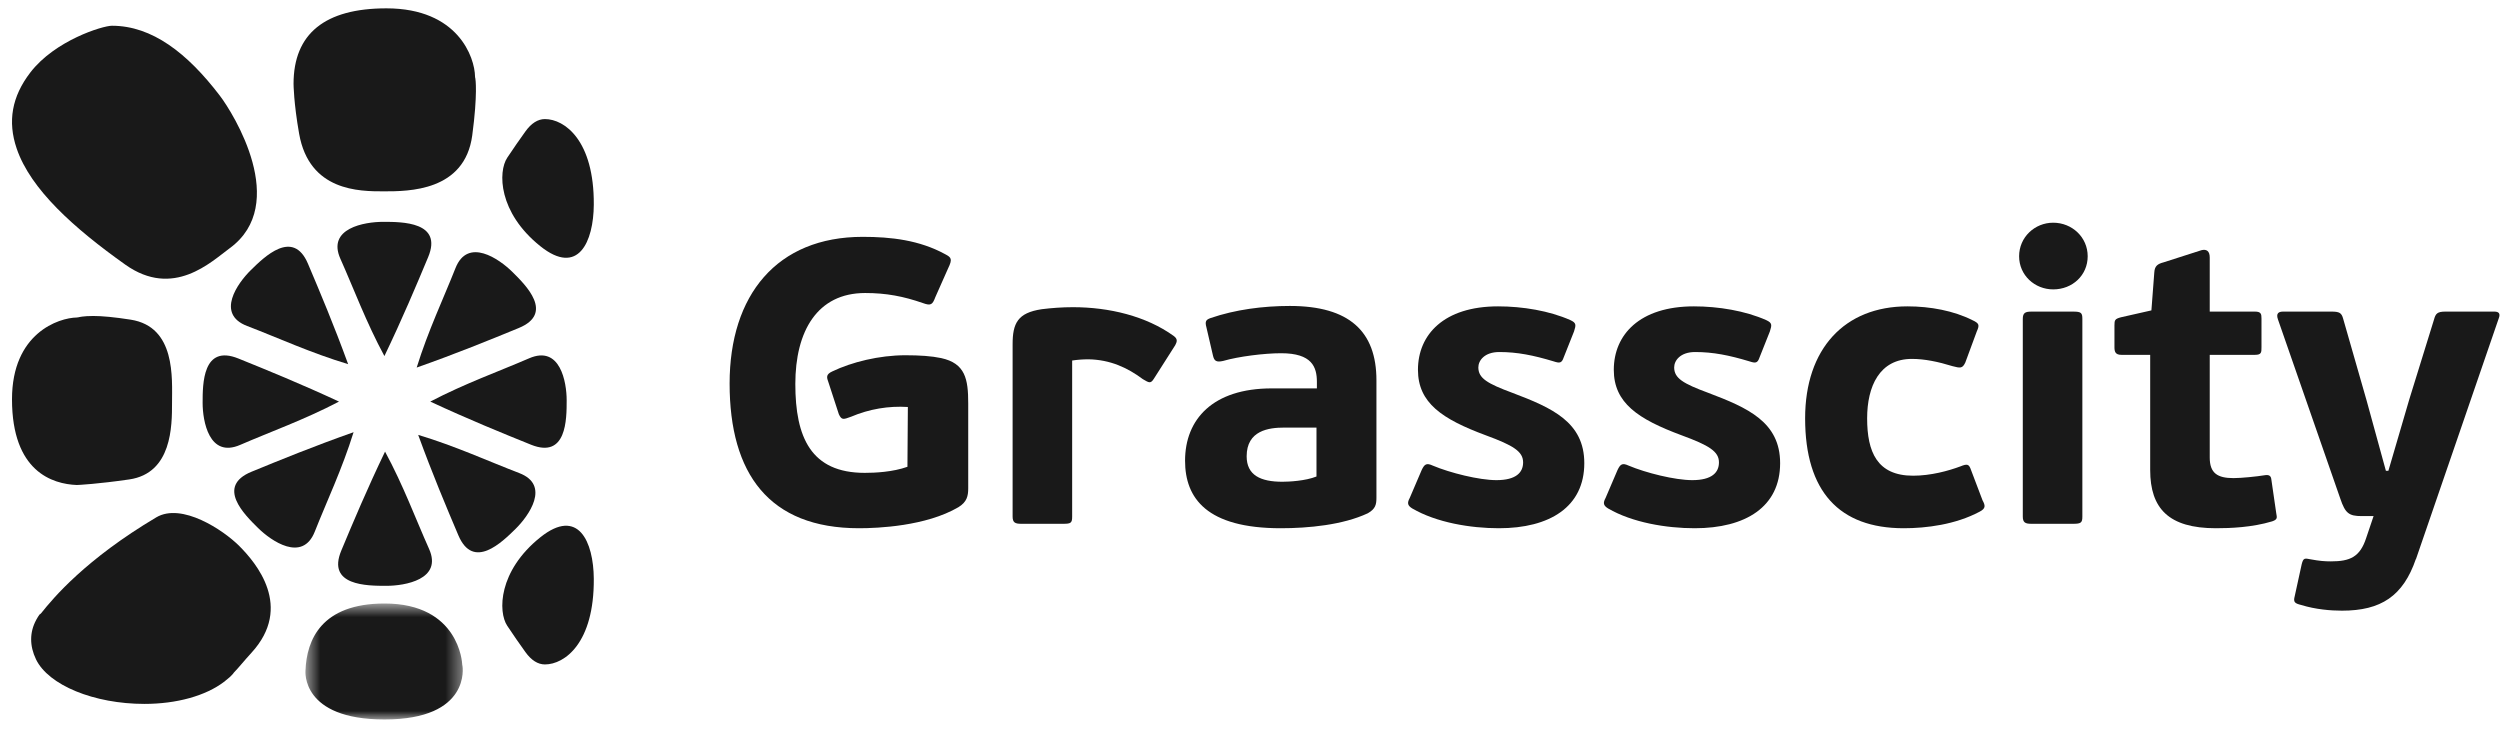 <svg width="160" height="47" viewBox="0 0 160 47" fill="none" xmlns="http://www.w3.org/2000/svg">
<g clip-path="url(#clip0_1_1567)">
<path fill-rule="evenodd" clip-rule="evenodd" d="M9.999 33.112C5.484 35.796 3.418 38.259 2.644 39.233C2.61 39.274 2.57 39.309 2.525 39.335C2.46 39.427 2.397 39.528 2.332 39.645L2.328 39.651C2.323 39.662 2.319 39.672 2.313 39.682C1.89 40.464 1.888 41.335 2.305 42.2C3.102 43.851 6.018 45.049 9.24 45.05C11.306 45.05 13.169 44.532 14.35 43.629C14.36 43.621 14.37 43.614 14.38 43.608C14.4 43.591 14.427 43.568 14.46 43.537L14.56 43.456C14.614 43.414 14.667 43.373 14.714 43.328C14.781 43.263 14.844 43.198 14.906 43.132C14.922 43.101 14.944 43.072 14.969 43.045C15.266 42.742 15.615 42.299 16.092 41.779C18.789 38.836 16.384 36.015 15.312 34.942C14.296 33.925 11.626 32.145 9.999 33.112Z" fill="#191919"/>
<path fill-rule="evenodd" clip-rule="evenodd" d="M8.368 20.459C7.31 20.293 6.529 20.223 5.967 20.223C5.321 20.223 5.043 20.301 5.041 20.302C5.004 20.311 4.96 20.319 4.922 20.32C3.767 20.337 0.768 21.312 0.768 25.555C0.768 30.185 3.361 30.98 4.916 31.04C5.044 31.037 6.272 30.974 8.27 30.684C11.01 30.285 11.01 27.257 11.01 25.787C11.01 24.205 11.26 20.915 8.368 20.459Z" fill="#191919"/>
<path fill-rule="evenodd" clip-rule="evenodd" d="M12.968 25.786C12.968 26.942 13.378 29.337 15.369 28.474C17.301 27.636 19.487 26.859 21.696 25.702C19.259 24.569 17.113 23.695 15.258 22.945C12.968 22.019 12.968 24.57 12.968 25.786Z" fill="#191919"/>
<path fill-rule="evenodd" clip-rule="evenodd" d="M16.518 33.794C17.347 34.612 19.359 36.019 20.146 34.024C20.911 32.088 21.898 30.016 22.629 27.661C20.092 28.556 17.946 29.432 16.096 30.192C13.81 31.131 15.644 32.935 16.518 33.794Z" fill="#191919"/>
<path fill-rule="evenodd" clip-rule="evenodd" d="M32.997 33.847C33.827 33.029 35.258 31.051 33.23 30.276C31.262 29.523 29.157 28.551 26.764 27.833C27.673 30.329 28.563 32.441 29.336 34.261C30.29 36.511 32.124 34.706 32.997 33.847Z" fill="#191919"/>
<path fill-rule="evenodd" clip-rule="evenodd" d="M24.729 37.493C25.904 37.493 28.337 37.09 27.46 35.13C26.609 33.229 25.819 31.077 24.643 28.903C23.491 31.302 22.603 33.414 21.842 35.239C20.901 37.493 23.494 37.493 24.729 37.493Z" fill="#191919"/>
<path fill-rule="evenodd" clip-rule="evenodd" d="M32.779 17.39C31.948 16.573 29.938 15.165 29.15 17.161C28.385 19.098 27.397 21.169 26.668 23.524C29.204 22.63 31.35 21.754 33.2 20.993C35.485 20.054 33.652 18.25 32.779 17.39Z" fill="#191919"/>
<path fill-rule="evenodd" clip-rule="evenodd" d="M24.516 14.198C23.341 14.198 20.908 14.602 21.785 16.562C22.636 18.463 23.426 20.614 24.602 22.788C25.753 20.39 26.64 18.278 27.403 16.453C28.344 14.198 25.751 14.198 24.516 14.198Z" fill="#191919"/>
<path fill-rule="evenodd" clip-rule="evenodd" d="M16.048 17.293C15.217 18.109 13.787 20.088 15.815 20.863C17.783 21.615 19.887 22.587 22.281 23.306C21.372 20.809 20.481 18.698 19.709 16.877C18.755 14.628 16.921 16.433 16.048 17.293Z" fill="#191919"/>
<path fill-rule="evenodd" clip-rule="evenodd" d="M36.267 25.617C36.267 24.462 35.856 22.068 33.866 22.931C31.934 23.768 29.747 24.545 27.538 25.702C29.974 26.835 32.122 27.709 33.976 28.458C36.267 29.385 36.267 26.833 36.267 25.617Z" fill="#191919"/>
<path fill-rule="evenodd" clip-rule="evenodd" d="M14.068 6.121C11.99 3.399 9.736 1.648 7.163 1.648C6.568 1.648 3.515 2.587 1.939 4.642C0.759 6.178 0.475 7.771 1.069 9.511C1.962 12.13 4.75 14.613 8.015 16.934C11.097 19.124 13.514 16.755 14.704 15.884C18.549 13.07 14.944 7.268 14.068 6.121Z" fill="#191919"/>
<path fill-rule="evenodd" clip-rule="evenodd" d="M30.224 8.662C30.58 5.997 30.429 5.039 30.422 5.02C30.409 4.98 30.403 4.939 30.402 4.897C30.383 3.684 29.327 0.534 24.73 0.534C20.787 0.534 18.787 2.16 18.787 5.367C18.788 5.395 18.794 6.572 19.144 8.559C19.796 12.246 23.004 12.246 24.557 12.246C26.145 12.246 29.746 12.246 30.224 8.662Z" fill="#191919"/>
<path fill-rule="evenodd" clip-rule="evenodd" d="M38.003 13.099C38.029 8.978 36.13 7.621 34.875 7.621C34.425 7.621 34.004 7.886 33.628 8.41C33.257 8.925 32.867 9.487 32.463 10.095C31.868 10.989 31.883 13.596 34.579 15.755C37.012 17.704 37.988 15.467 38.003 13.099Z" fill="#191919"/>
<path fill-rule="evenodd" clip-rule="evenodd" d="M38.003 37.045C38.029 41.166 36.131 42.524 34.875 42.524C34.425 42.524 34.005 42.259 33.628 41.735C33.257 41.22 32.867 40.658 32.463 40.05C31.868 39.156 31.883 36.548 34.579 34.389C37.012 32.441 37.988 34.677 38.003 37.045Z" fill="#191919"/>
<mask id="mask0_1_1567" style="mask-type:luminance" maskUnits="userSpaceOnUse" x="19" y="38" width="11" height="9">
<path fill-rule="evenodd" clip-rule="evenodd" d="M19.548 38.624H29.617V46.046H19.548V38.624Z" fill="white"/>
</mask>
<g mask="url(#mask0_1_1567)">
<path fill-rule="evenodd" clip-rule="evenodd" d="M29.6 42.624C29.588 42.582 29.579 42.534 29.579 42.491C29.579 42.453 29.386 38.624 24.616 38.624C20.561 38.624 19.623 40.958 19.551 42.917C19.551 42.942 19.247 46.046 24.609 46.046C30.157 46.046 29.606 42.644 29.6 42.624Z" fill="#191919"/>
</g>
<path fill-rule="evenodd" clip-rule="evenodd" d="M58.076 29.875L58.103 26.047C56.868 25.97 55.632 26.176 54.475 26.668C53.976 26.849 53.871 26.901 53.687 26.513L53.004 24.417C52.898 24.133 52.872 23.951 53.267 23.771C54.502 23.176 56.263 22.736 57.945 22.736C58.865 22.736 59.627 22.788 60.232 22.917C61.782 23.253 61.966 24.262 61.966 25.814V31.246C61.966 31.738 61.888 32.125 61.336 32.462C59.26 33.677 56.184 33.807 54.975 33.807C49.218 33.807 46.695 30.315 46.695 24.547C46.695 18.882 49.718 15.158 55.212 15.158C57.025 15.158 58.838 15.364 60.494 16.27C60.889 16.477 60.968 16.58 60.679 17.175L59.864 19.011C59.68 19.503 59.575 19.581 59.075 19.4C57.814 18.96 56.71 18.753 55.369 18.753C52.294 18.753 50.901 21.21 50.901 24.573C50.901 27.987 51.899 30.263 55.343 30.263C56 30.263 57.13 30.211 58.076 29.875Z" fill="#191919"/>
<path fill-rule="evenodd" clip-rule="evenodd" d="M68.04 33.523H65.359C64.965 33.523 64.807 33.445 64.807 33.057V22.039C64.807 20.694 65.122 20.021 66.673 19.789C67.304 19.711 67.961 19.66 68.671 19.66C70.984 19.66 73.349 20.229 75.111 21.496C75.4 21.703 75.321 21.884 75.216 22.09L73.849 24.237C73.638 24.574 73.534 24.496 73.139 24.264C72.167 23.539 71.062 23.021 69.67 22.996C69.302 22.996 68.96 23.021 68.618 23.074V33.057C68.618 33.471 68.539 33.523 68.04 33.523Z" fill="#191919"/>
<path fill-rule="evenodd" clip-rule="evenodd" d="M82.178 27.366C81.206 27.366 79.786 27.547 79.786 29.202C79.786 30.418 80.68 30.832 82.073 30.832C82.493 30.832 83.545 30.78 84.255 30.496V27.366H82.178ZM87.54 32.849C85.937 33.6 83.73 33.807 81.968 33.807C77.237 33.807 75.844 31.893 75.844 29.487C75.844 26.823 77.631 24.857 81.39 24.857H84.281V24.443C84.281 23.486 83.966 22.607 81.994 22.607C80.916 22.607 79.261 22.814 78.288 23.098C77.841 23.202 77.71 23.098 77.631 22.762L77.211 20.951C77.105 20.564 77.184 20.46 77.474 20.357C79.05 19.813 80.838 19.581 82.547 19.581C86.358 19.581 88.092 21.21 88.092 24.34V31.841C88.092 32.281 88.04 32.565 87.54 32.849Z" fill="#191919"/>
<path fill-rule="evenodd" clip-rule="evenodd" d="M95.928 33.807C94.114 33.807 91.932 33.445 90.382 32.54C90.093 32.359 90.04 32.203 90.224 31.867L90.987 30.083C91.17 29.694 91.302 29.617 91.696 29.798C92.8 30.264 94.667 30.729 95.77 30.729C97.031 30.729 97.479 30.238 97.479 29.591C97.479 28.893 96.848 28.505 95.087 27.858C92.301 26.823 90.749 25.789 90.749 23.668C90.749 21.418 92.406 19.607 95.876 19.607C97.453 19.607 99.161 19.892 100.501 20.486C100.895 20.668 100.869 20.797 100.738 21.211L100.08 22.866C99.949 23.254 99.818 23.254 99.424 23.125C98.136 22.737 97.111 22.53 95.954 22.53C95.008 22.53 94.614 23.073 94.614 23.513C94.614 24.211 95.192 24.548 96.795 25.142C99.319 26.099 101.395 27.005 101.395 29.643C101.395 32.437 99.187 33.807 95.928 33.807Z" fill="#191919"/>
<path fill-rule="evenodd" clip-rule="evenodd" d="M108.461 33.807C106.648 33.807 104.466 33.445 102.916 32.54C102.626 32.359 102.573 32.203 102.758 31.867L103.521 30.083C103.704 29.694 103.835 29.617 104.23 29.798C105.334 30.264 107.2 30.729 108.304 30.729C109.565 30.729 110.013 30.238 110.013 29.591C110.013 28.893 109.381 28.505 107.62 27.858C104.834 26.823 103.283 25.789 103.283 23.668C103.283 21.418 104.94 19.607 108.409 19.607C109.986 19.607 111.694 19.892 113.035 20.486C113.429 20.668 113.403 20.797 113.272 21.211L112.614 22.866C112.483 23.254 112.352 23.254 111.958 23.125C110.67 22.737 109.644 22.53 108.488 22.53C107.542 22.53 107.147 23.073 107.147 23.513C107.147 24.211 107.725 24.548 109.328 25.142C111.852 26.099 113.928 27.005 113.928 29.643C113.928 32.437 111.72 33.807 108.461 33.807Z" fill="#191919"/>
<path fill-rule="evenodd" clip-rule="evenodd" d="M125.463 29.85C125.91 29.668 126.015 29.695 126.147 30.083L126.883 32.022C127.067 32.359 127.094 32.54 126.699 32.747C125.148 33.575 123.282 33.807 121.836 33.807C117.709 33.807 115.528 31.454 115.528 26.772C115.528 22.323 118.051 19.607 122.072 19.607C123.544 19.607 125.043 19.891 126.225 20.486C126.673 20.693 126.699 20.797 126.515 21.21L125.779 23.203C125.595 23.59 125.463 23.564 124.964 23.435C124.044 23.151 123.176 22.97 122.361 22.97C120.285 22.97 119.497 24.728 119.497 26.772C119.497 28.918 120.128 30.445 122.44 30.445C123.57 30.445 124.702 30.134 125.463 29.85Z" fill="#191919"/>
<path fill-rule="evenodd" clip-rule="evenodd" d="M132.692 33.523H130.011C129.617 33.523 129.459 33.445 129.459 33.057V20.409C129.459 20.021 129.617 19.943 130.011 19.943H132.692C133.192 19.943 133.271 20.021 133.271 20.409V33.057C133.271 33.445 133.192 33.523 132.692 33.523ZM131.404 18.521C130.221 18.521 129.223 17.615 129.223 16.4C129.223 15.184 130.221 14.253 131.404 14.253C132.613 14.253 133.612 15.184 133.612 16.4C133.612 17.615 132.64 18.521 131.404 18.521Z" fill="#191919"/>
<path fill-rule="evenodd" clip-rule="evenodd" d="M145.418 33.367C144.13 33.755 142.737 33.807 141.817 33.807C138.794 33.807 137.612 32.539 137.612 30.082V22.71H135.772C135.378 22.71 135.325 22.503 135.325 22.219V20.822C135.325 20.486 135.351 20.408 135.745 20.305L137.69 19.865L137.875 17.434C137.901 17.02 138.085 16.89 138.479 16.787L140.897 16.011C141.212 15.933 141.423 16.063 141.423 16.477V19.942H144.314C144.709 19.942 144.735 20.098 144.735 20.383V22.219C144.735 22.555 144.735 22.71 144.314 22.71H141.423V29.28C141.423 30.289 141.922 30.599 142.948 30.599C143.447 30.599 144.446 30.496 144.919 30.418C145.208 30.366 145.339 30.444 145.365 30.677L145.68 32.849C145.708 33.082 145.813 33.237 145.418 33.367Z" fill="#191919"/>
<path fill-rule="evenodd" clip-rule="evenodd" d="M149.886 39.083C149.176 39.083 148.203 39.005 147.284 38.721C146.863 38.617 146.758 38.54 146.863 38.152L147.309 36.109C147.415 35.695 147.494 35.721 147.888 35.798C148.44 35.901 148.782 35.928 149.176 35.928C150.411 35.928 151.042 35.643 151.437 34.427L151.909 33.03H151.147C150.332 33.03 150.096 32.849 149.781 31.918L145.786 20.434C145.653 20.046 145.838 19.942 146.127 19.942H149.202C149.727 19.942 149.86 20.02 149.965 20.408L151.463 25.633L152.698 30.133H152.856L154.196 25.555L155.774 20.46C155.878 20.072 155.983 19.942 156.51 19.942H159.637C159.926 19.942 160.032 20.072 159.926 20.356L154.617 35.798V35.772C153.801 38.152 152.382 39.083 149.886 39.083Z" fill="#191919"/>
</g>
<defs>
<clipPath id="clip0_1_1567">
<rect width="160" height="47" fill="white"/>
</clipPath>
</defs>
</svg>
